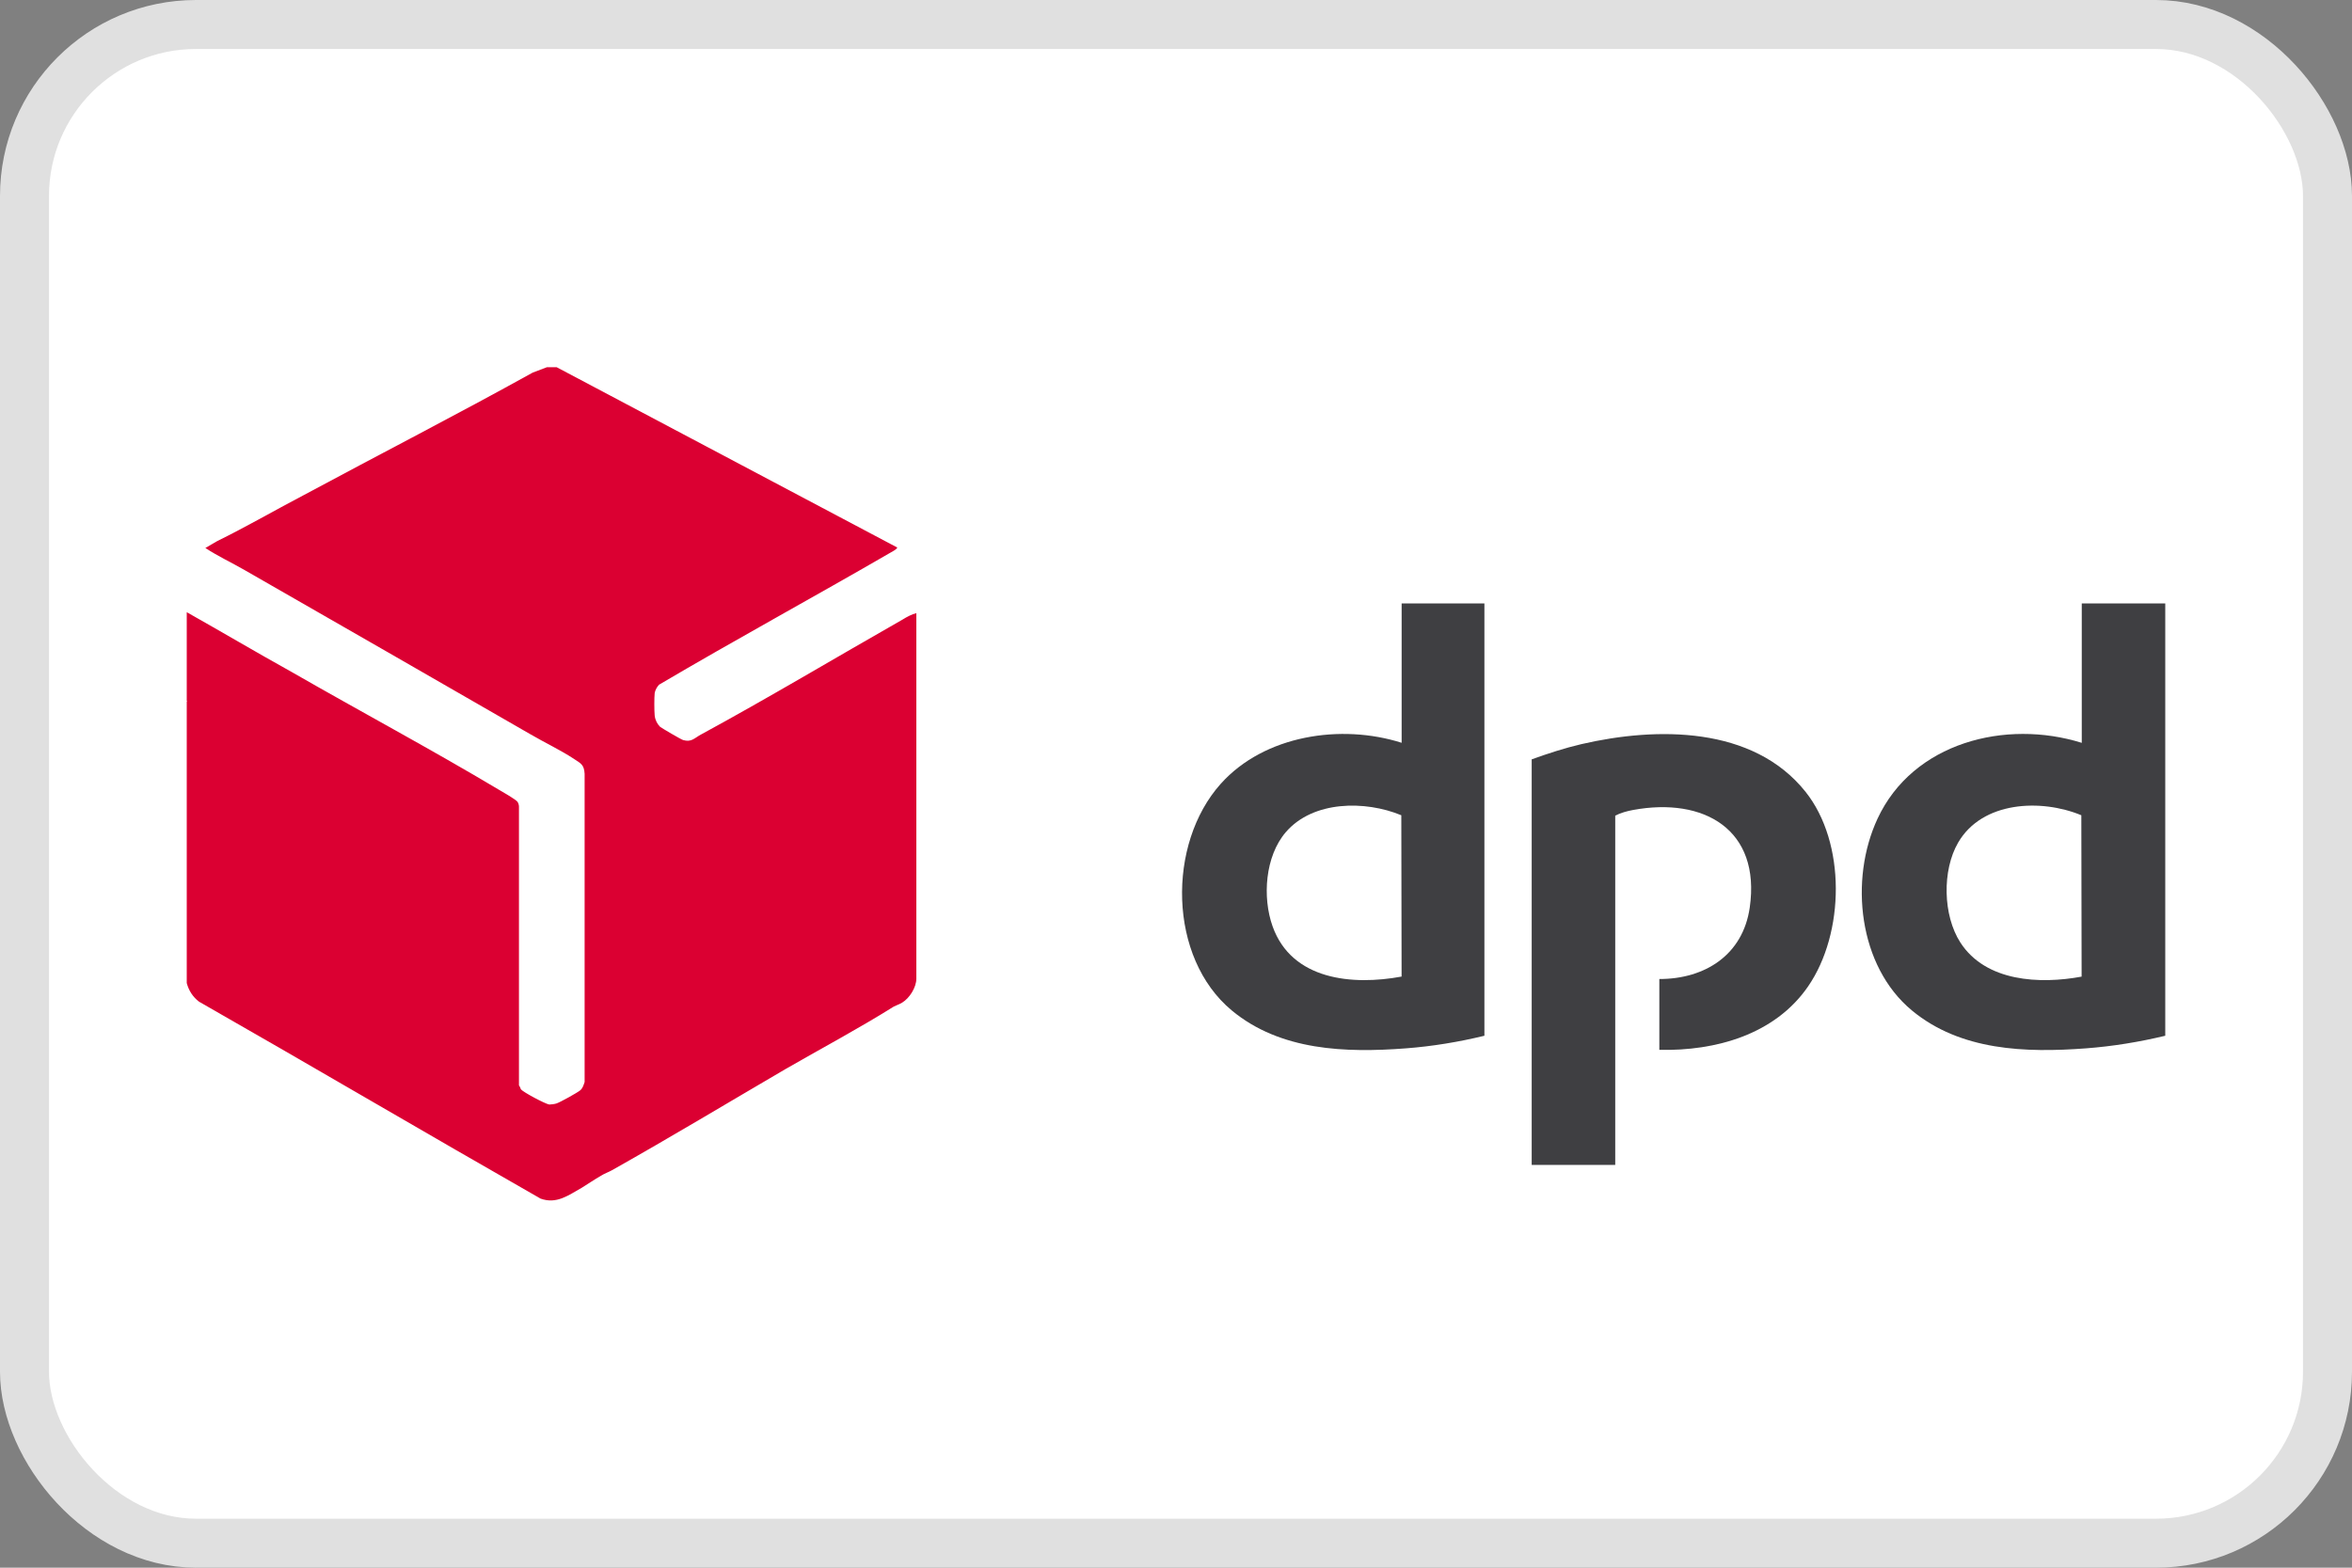 <svg viewBox="0 0 48 32" version="1.1" xmlns="http://www.w3.org/2000/svg" id="Layer_1">
  
  <rect x="0" y="0" width="48" height="32" fill="#808080" stroke="none"/>
  
  <defs>
    <style>
      .st0 {
        fill: #fff;
        stroke: #e0e0e0;
      }

      .st1 {
        fill: #db0032;
      }

      .st2 {
        fill: #3f3f42;
      }
    </style>
  </defs>
  <rect ry="3.5" rx="3.5" height="31" width="47" y=".5" x=".5" class="st0"></rect>
  <g>
    <path d="M18.701,12.516v7.46c0,.18-.14.4-.29.49-.05.03-.11.05-.17.08-.72.45-1.47.85-2.2,1.27-1.18.69-2.36,1.4-3.55,2.07-.07.04-.16.07-.22.11-.14.08-.27.17-.4.25-.27.15-.51.34-.84.22-2.33-1.33-4.64-2.69-6.97-4.02-.13-.1-.21-.23-.25-.38v-5.75q.01,0,.01-.01h-.01v-1.81c.71.4,1.42.82,2.14,1.22,1.41.81,2.85,1.58,4.24,2.41.07.04.33.19.37.24.02.03.03.07.03.1v5.69c.02.02.03.06.04.08.05.06.5.3.58.31.03,0,.11-.01.14-.02.07-.02.43-.22.49-.27.05-.04.07-.11.09-.17v-6.29c-.01-.18-.07-.21-.21-.3-.27-.18-.61-.34-.9-.51-1.94-1.12-3.88-2.23-5.83-3.35-.26-.15-.54-.28-.8-.45.08-.05.16-.09.24-.14.59-.29,1.16-.62,1.75-.93,1.56-.84,3.14-1.65,4.69-2.51l.29-.11h.2l6.95,3.68c0,.03-.11.09-.13.1-1.57.91-3.17,1.78-4.73,2.7-.04.04-.08.11-.09.17-.01.1-.01.35,0,.46.01.09.05.17.11.23.04.03.43.26.47.27.17.05.23-.04.36-.11,1.38-.75,2.75-1.57,4.12-2.35.08-.05.19-.11.28-.13Z" class="st1"></path>
    <path d="M44.189,12.318v8.824c-.53.127-1.071.216-1.616.257-1.233.093-2.56.05-3.553-.772-1.095-.906-1.283-2.67-.703-3.916.723-1.555,2.614-2.034,4.168-1.548v-2.845h1.705,0ZM42.482,19.935l-.006-3.294c-.822-.341-2.022-.288-2.514.558-.33.568-.311,1.487.045,2.039.518.804,1.623.855,2.475.697Z" class="st2"></path>
    <path d="M30.294,12.318v8.824c-.524.127-1.061.216-1.6.257-1.231.094-2.562.05-3.554-.772-1.302-1.079-1.327-3.401-.226-4.629.89-.993,2.456-1.229,3.691-.836v-2.845h1.689ZM28.604,19.935l-.006-3.294c-.737-.305-1.8-.301-2.357.345-.423.492-.482,1.33-.269,1.925.393,1.097,1.631,1.208,2.632,1.023h0Z" class="st2"></path>
    <path d="M33.864,21.431v-1.447c.936,0,1.706-.494,1.845-1.459.229-1.593-.935-2.258-2.379-1.992-.121.022-.257.059-.366.116v7.129h-1.705v-8.278c.333-.12.67-.23,1.016-.311,1.536-.355,3.499-.371,4.571.971.834,1.045.8,2.89.055,3.973-.677.985-1.887,1.322-3.037,1.297h0Z" class="st2"></path>
  </g>
</svg>